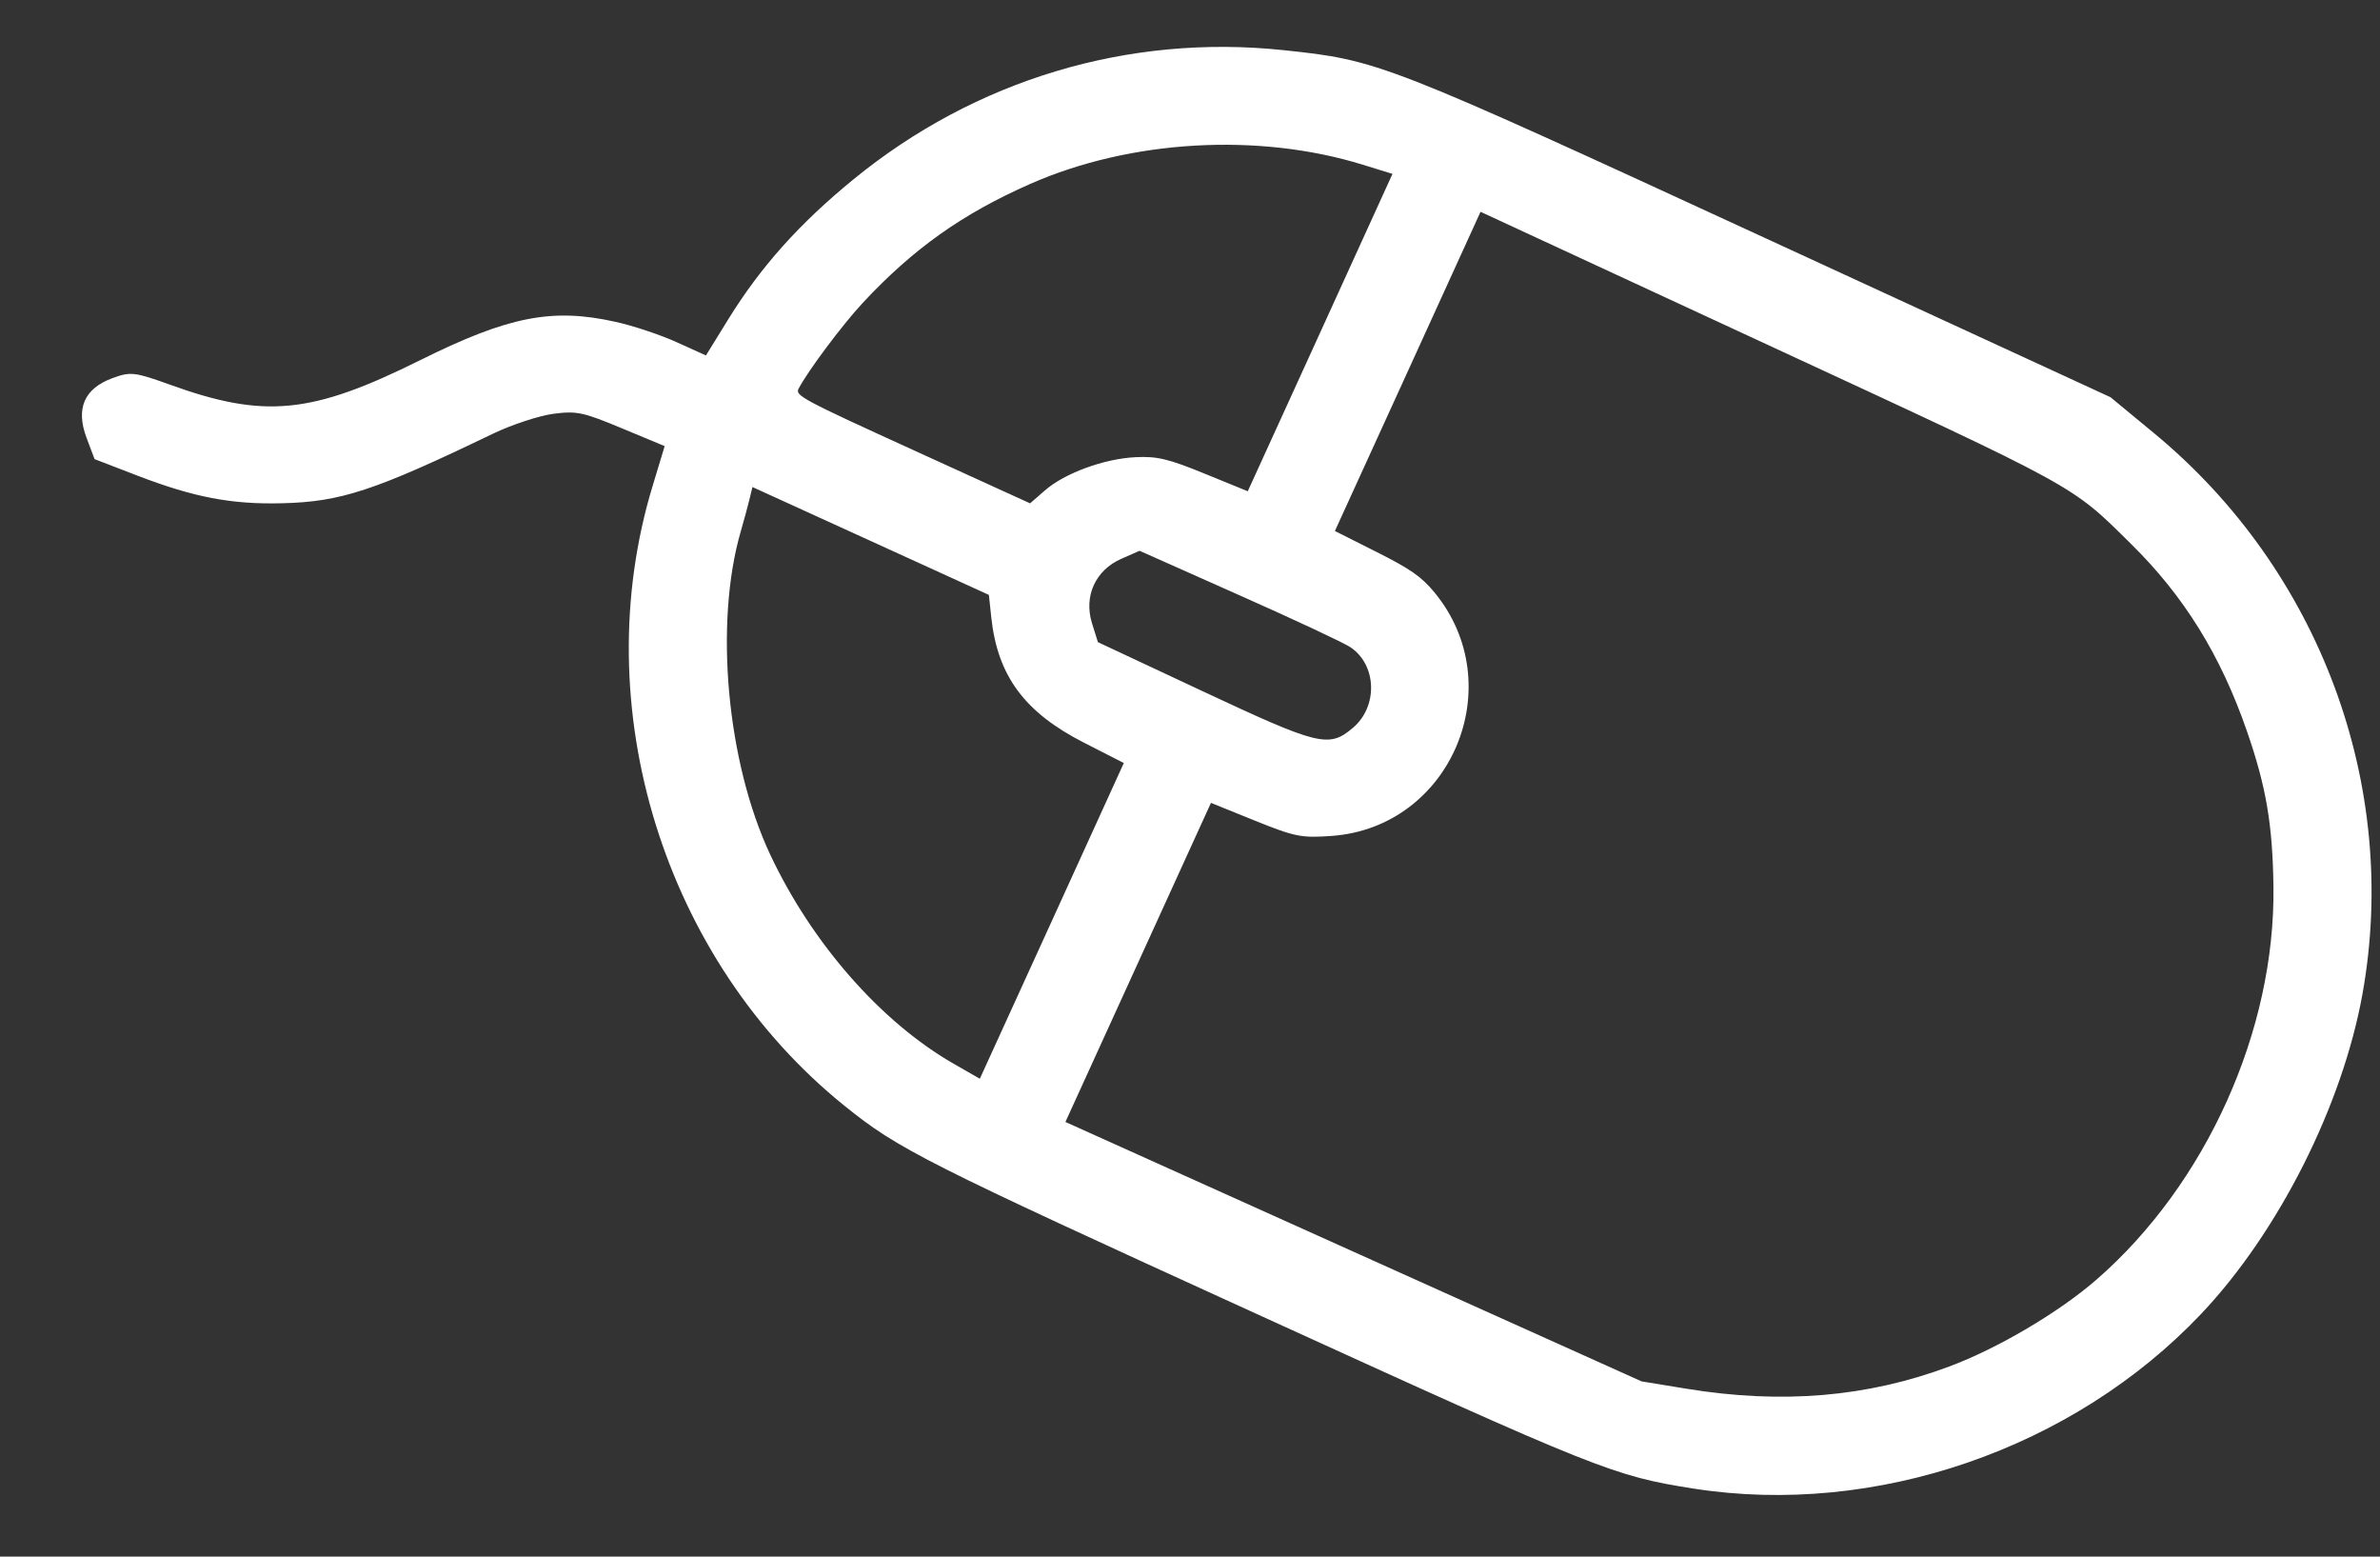 <svg width="26" height="17" viewBox="0 0 26 17" fill="none" xmlns="http://www.w3.org/2000/svg">
<rect x="0" y="0" width="26" height="17" fill="#333333" stroke="none"/>
<path fill-rule="evenodd" clipRule="evenodd" d="M1.225 4.131C1.424 4.057 1.47 4.062 1.851 4.199C2.887 4.574 3.401 4.525 4.591 3.933C5.555 3.454 6.033 3.36 6.725 3.515C6.916 3.557 7.216 3.657 7.392 3.737L7.712 3.882L7.957 3.485C8.311 2.913 8.733 2.441 9.322 1.96C10.653 0.871 12.326 0.368 14.024 0.548C15.064 0.658 15.106 0.675 19.299 2.607L23.056 4.338L23.533 4.732C25.342 6.226 26.217 8.579 25.809 10.853C25.59 12.071 24.893 13.454 24.048 14.347C22.648 15.825 20.489 16.568 18.502 16.257C17.626 16.119 17.479 16.061 13.716 14.344C10.095 12.693 9.814 12.551 9.225 12.076C7.251 10.485 6.395 7.718 7.13 5.305L7.261 4.872L6.795 4.678C6.37 4.501 6.302 4.486 6.046 4.519C5.891 4.539 5.593 4.637 5.384 4.737C4.093 5.359 3.723 5.481 3.081 5.496C2.529 5.51 2.119 5.431 1.508 5.197L1.033 5.014L0.945 4.78C0.826 4.462 0.92 4.244 1.225 4.131ZM9.968 4.911L11.253 5.497L11.415 5.356C11.63 5.168 12.06 5.01 12.404 4.993C12.638 4.981 12.762 5.01 13.158 5.172L13.631 5.365L14.422 3.632L15.212 1.899L14.888 1.799C13.746 1.446 12.351 1.526 11.256 2.008C10.511 2.336 9.974 2.718 9.422 3.311C9.2 3.55 8.823 4.054 8.723 4.247C8.685 4.319 8.772 4.366 9.968 4.911ZM8.091 5.808C7.802 6.812 7.94 8.322 8.414 9.333C8.869 10.301 9.623 11.161 10.418 11.617L10.704 11.781L11.491 10.057L12.277 8.333L11.844 8.112C11.192 7.78 10.898 7.382 10.829 6.742L10.803 6.497L9.512 5.908L8.22 5.319L8.187 5.455C8.169 5.529 8.126 5.688 8.091 5.808ZM11.929 6.805L11.994 7.013L13.13 7.545C14.409 8.144 14.516 8.171 14.778 7.95C15.056 7.717 15.042 7.262 14.752 7.068C14.679 7.019 14.131 6.763 13.534 6.498L12.449 6.015L12.249 6.103C11.967 6.227 11.838 6.511 11.929 6.805ZM15.04 6.029C15.407 6.213 15.531 6.3 15.67 6.469C16.507 7.483 15.854 9.034 14.549 9.129C14.216 9.153 14.148 9.139 13.708 8.962L13.229 8.768L12.434 10.511L11.639 12.253L14.786 13.67L17.933 15.086L18.422 15.166C19.466 15.337 20.4 15.258 21.293 14.924C21.825 14.726 22.496 14.33 22.906 13.972C24.102 12.929 24.857 11.252 24.836 9.683C24.827 9.007 24.757 8.593 24.547 7.987C24.26 7.157 23.86 6.511 23.281 5.941C22.619 5.288 22.73 5.349 19.305 3.763L16.174 2.313L15.379 4.056L14.583 5.799L15.04 6.029Z" fill="white"/>
</svg>
